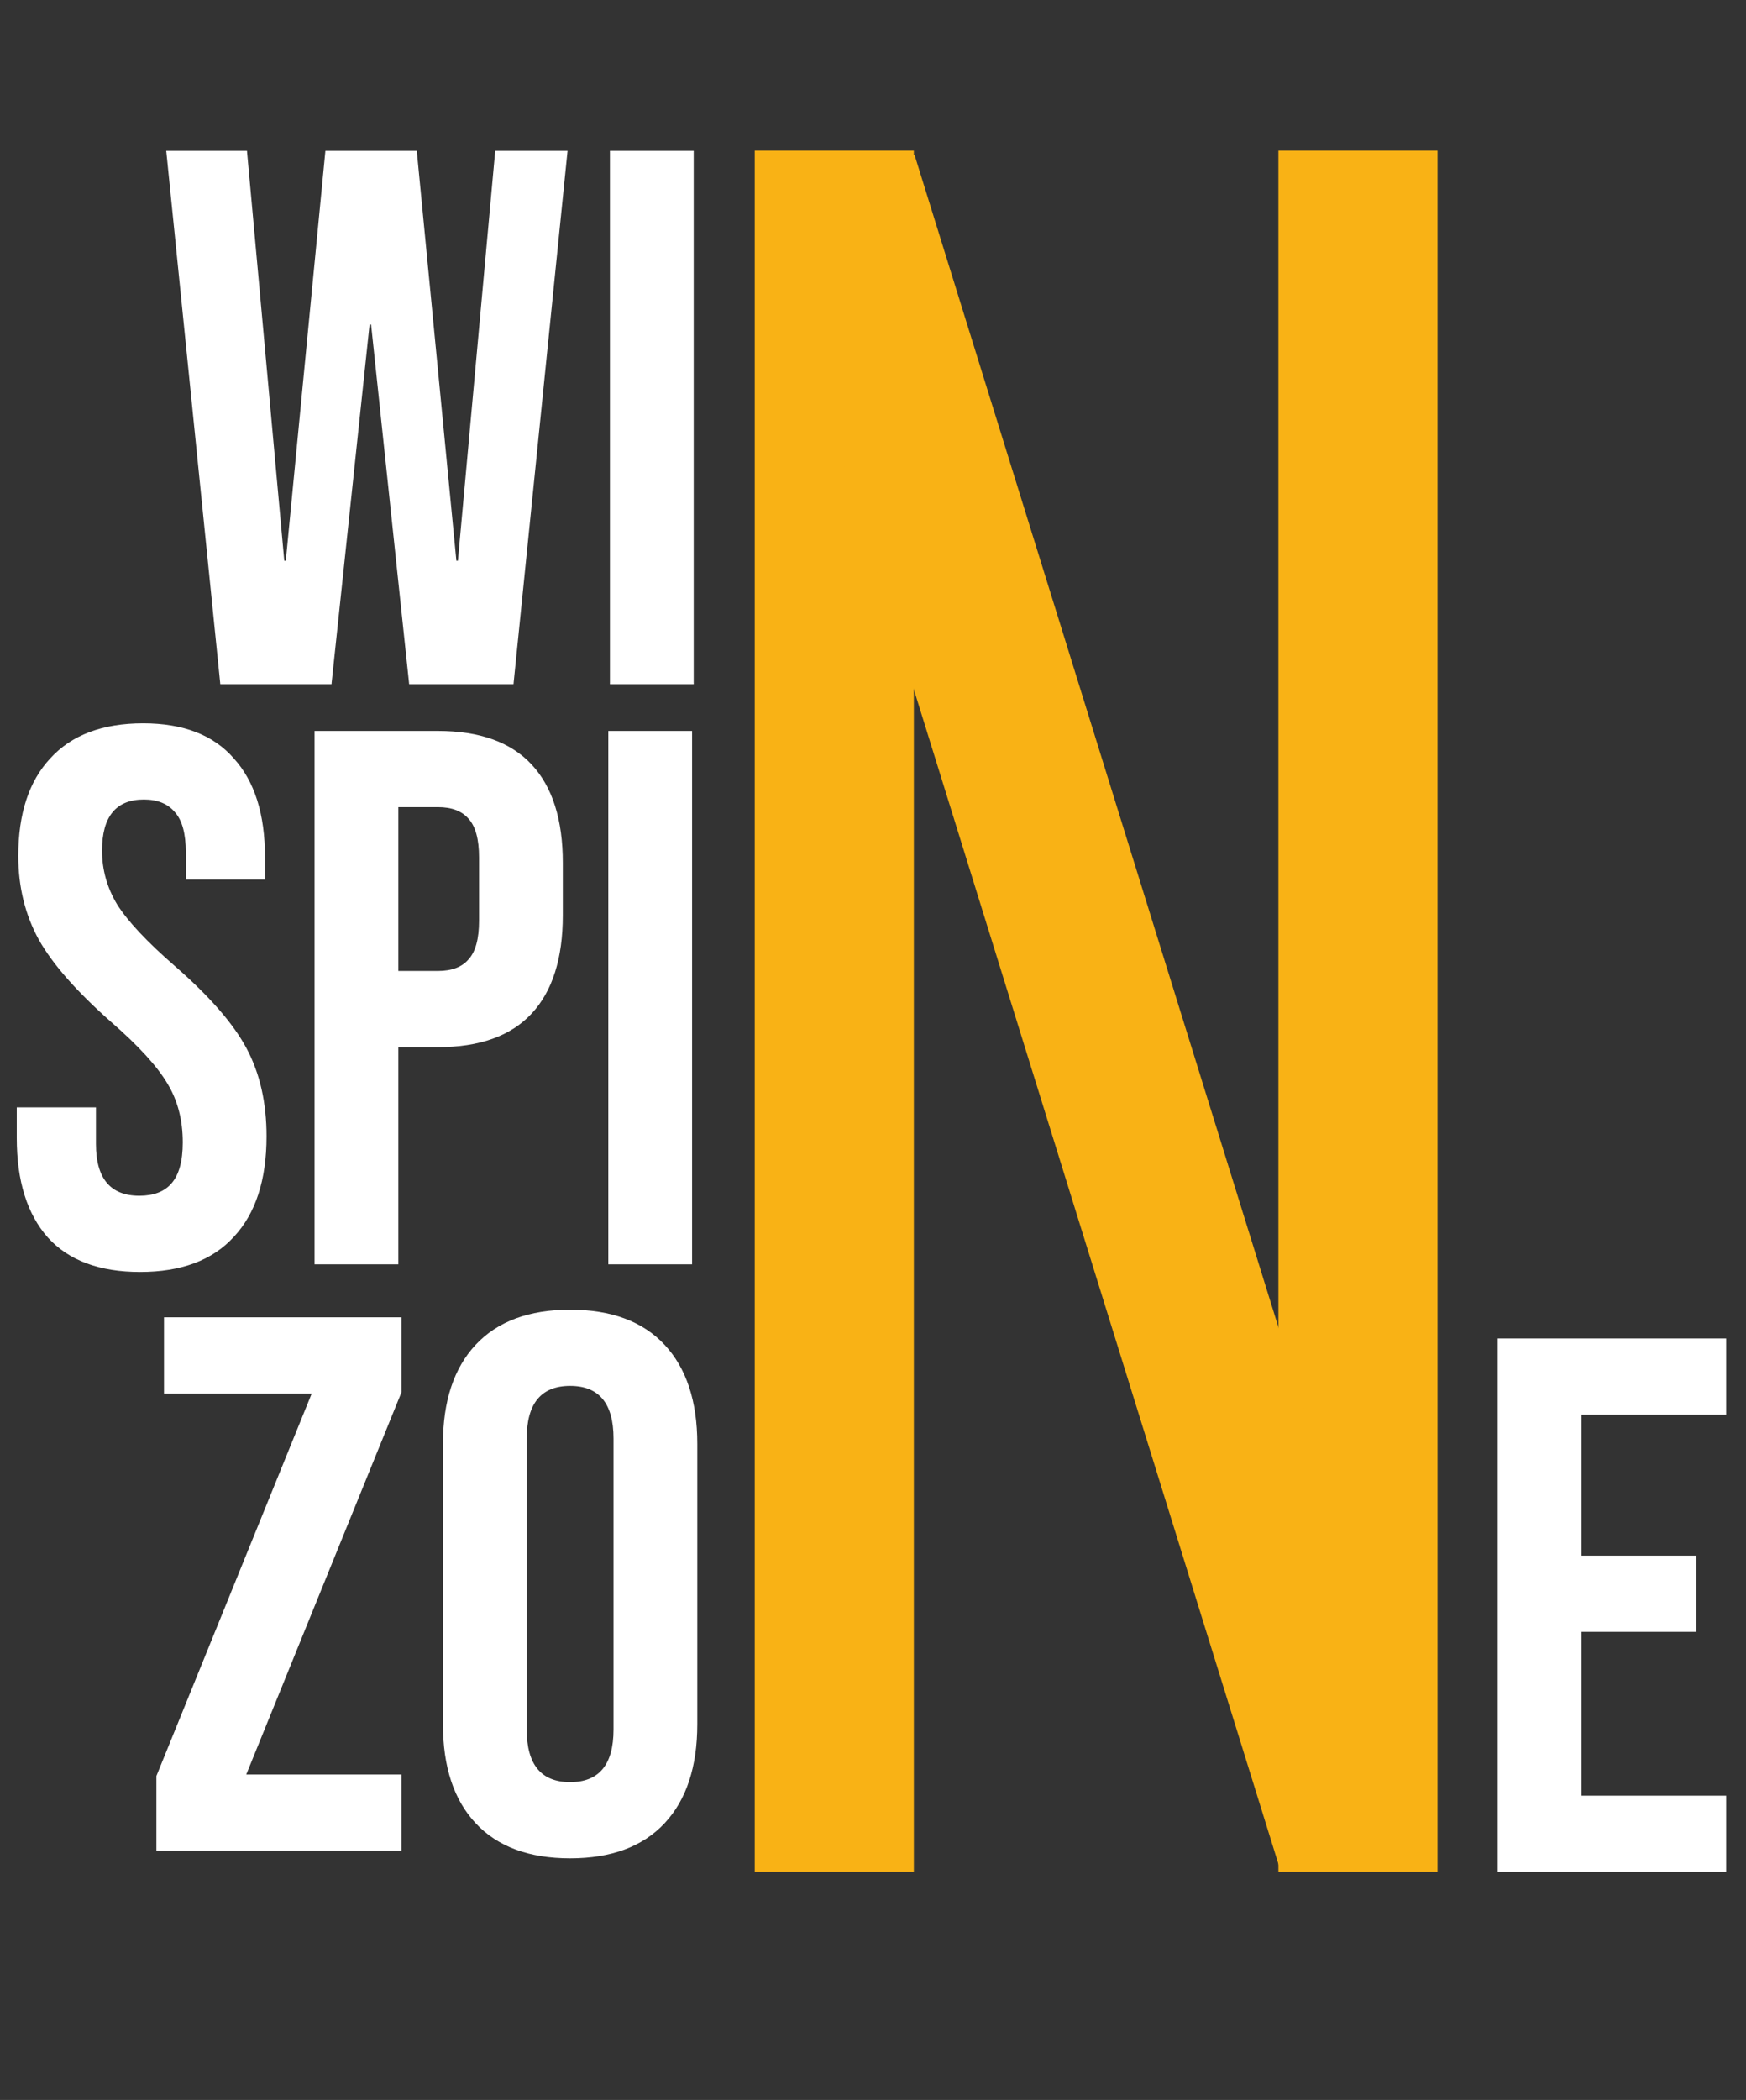 <svg xmlns="http://www.w3.org/2000/svg" width="406" height="488" viewBox="0 0 406 488" fill="none"><rect x="0" y="0" width="406" height="488" fill="#333333" stroke="none"/><path d="M38.656 35.046H57.426L66.103 130.314H66.457L75.665 35.046H96.914L106.122 130.314H106.477L115.153 35.046H131.976L119.403 159H95.144L86.29 75.42H85.936L77.082 159H51.229L38.656 35.046ZM141.828 35.046H161.307V159H141.828V35.046Z" fill="white"></path><path d="M32.582 295.585C23.138 295.585 15.996 292.929 11.156 287.617C6.316 282.186 3.896 274.454 3.896 264.42V257.337H22.312V265.836C22.312 273.864 25.676 277.878 32.405 277.878C35.711 277.878 38.19 276.933 39.842 275.044C41.613 273.037 42.498 269.85 42.498 265.482C42.498 260.288 41.318 255.743 38.957 251.847C36.596 247.834 32.228 243.052 25.853 237.504C17.826 230.421 12.218 224.046 9.031 218.38C5.844 212.595 4.25 206.102 4.25 198.901C4.25 189.103 6.729 181.548 11.687 176.235C16.645 170.805 23.846 168.09 33.29 168.09C42.617 168.09 49.641 170.805 54.363 176.235C59.203 181.548 61.623 189.221 61.623 199.255V204.391H43.207V198.016C43.207 193.766 42.38 190.697 40.728 188.808C39.075 186.801 36.655 185.798 33.468 185.798C26.975 185.798 23.728 189.752 23.728 197.662C23.728 202.148 24.909 206.339 27.27 210.234C29.749 214.13 34.176 218.852 40.551 224.4C48.696 231.483 54.304 237.917 57.373 243.702C60.442 249.486 61.977 256.274 61.977 264.066C61.977 274.218 59.439 282.009 54.363 287.44C49.404 292.87 42.144 295.585 32.582 295.585ZM73.145 169.861H101.832C111.512 169.861 118.772 172.458 123.612 177.652C128.452 182.846 130.872 190.461 130.872 200.495V212.713C130.872 222.748 128.452 230.362 123.612 235.556C118.772 240.75 111.512 243.348 101.832 243.348H92.624V293.814H73.145V169.861ZM101.832 225.64C105.019 225.64 107.38 224.754 108.915 222.984C110.567 221.213 111.394 218.203 111.394 213.953V199.255C111.394 195.006 110.567 191.995 108.915 190.225C107.38 188.454 105.019 187.568 101.832 187.568H92.624V225.64H101.832ZM141.451 169.861H160.93V293.814H141.451V169.861Z" fill="white"></path><path d="M36.364 412.728L72.488 323.835H38.135V306.127H93.383V323.481L57.26 412.373H93.383V430.081H36.364V412.728ZM132.571 431.852C123.009 431.852 115.69 429.137 110.614 423.706C105.537 418.276 102.999 410.603 102.999 400.686V335.522C102.999 325.606 105.537 317.932 110.614 312.502C115.69 307.072 123.009 304.357 132.571 304.357C142.133 304.357 149.452 307.072 154.529 312.502C159.605 317.932 162.143 325.606 162.143 335.522V400.686C162.143 410.603 159.605 418.276 154.529 423.706C149.452 429.137 142.133 431.852 132.571 431.852ZM132.571 414.144C139.3 414.144 142.664 410.071 142.664 401.926V334.283C142.664 326.137 139.3 322.064 132.571 322.064C125.842 322.064 122.478 326.137 122.478 334.283V401.926C122.478 410.071 125.842 414.144 132.571 414.144Z" fill="white"></path><path d="M194 35V434.99" stroke="#F9B215" stroke-width="37" stroke-miterlimit="10"></path><path d="M315.77 35V434.99" stroke="#F9B215" stroke-width="37" stroke-miterlimit="10"></path><path d="M195 41.5L315.5 429.5" stroke="#F9B215" stroke-width="37" stroke-miterlimit="10"></path><path d="M348.26 311.046H401.383V328.754H367.739V361.513H394.477V379.221H367.739V417.292H401.383V435H348.26V311.046Z" fill="white"></path></svg>
